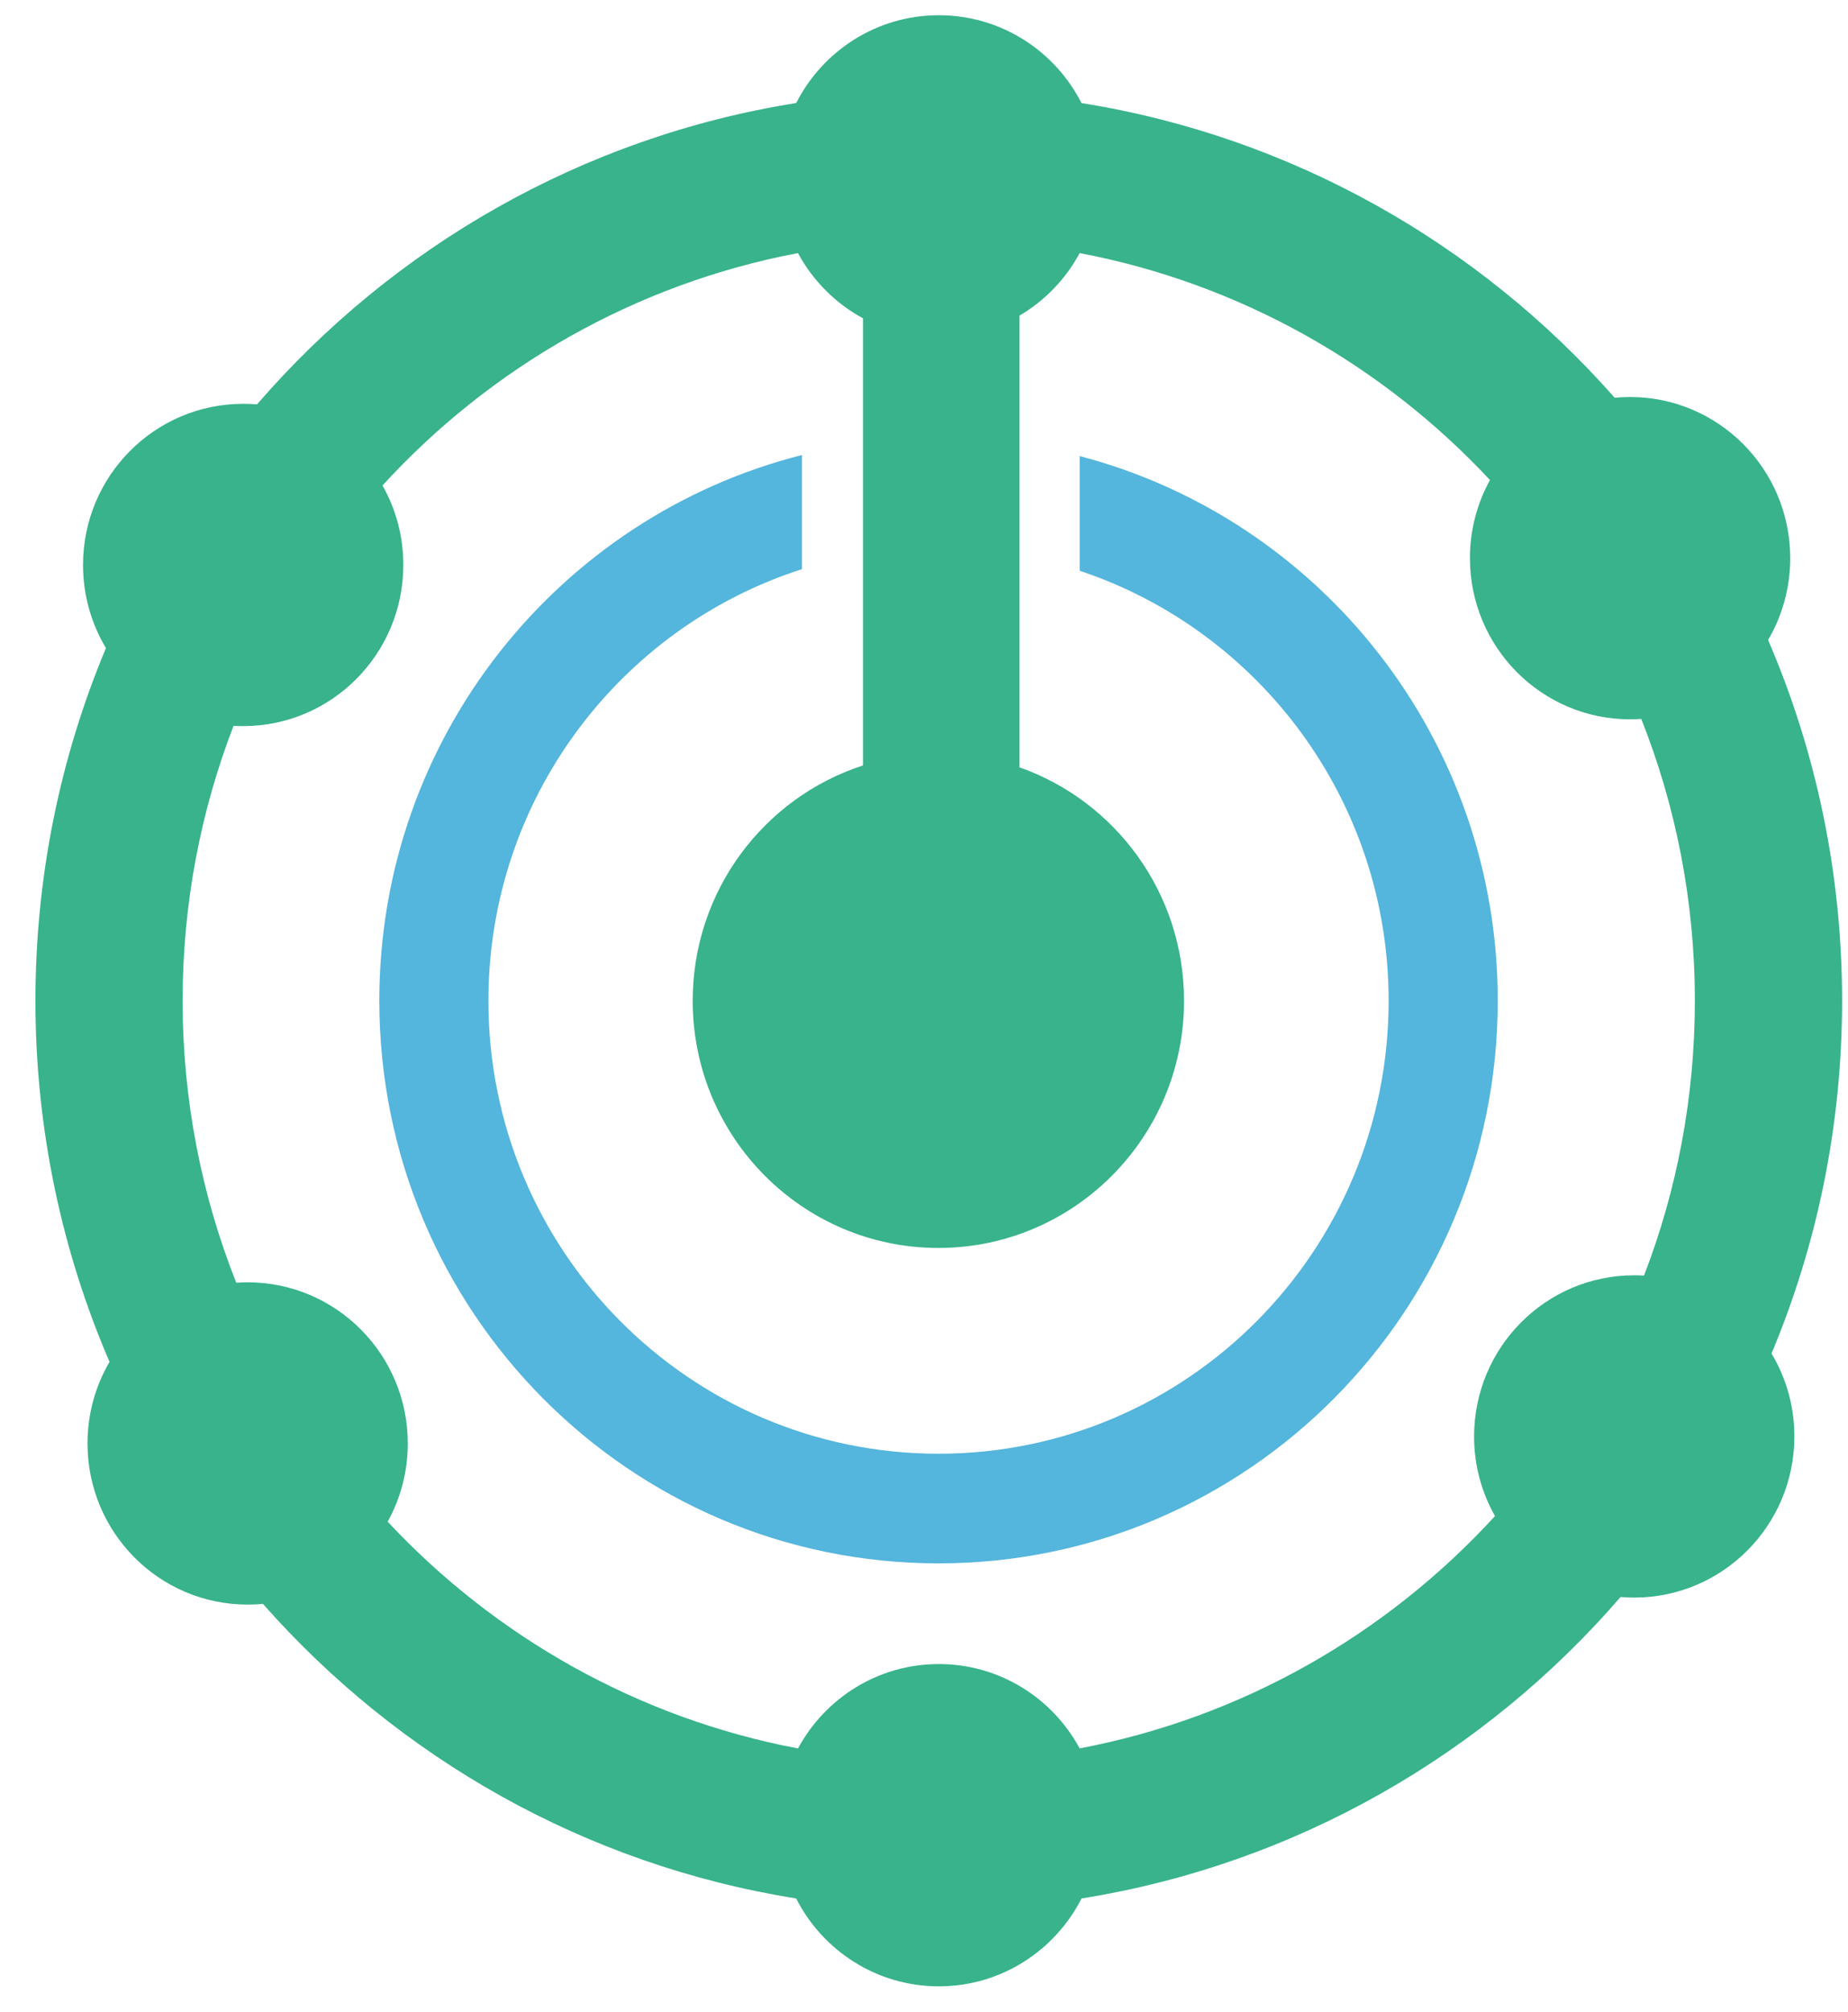 <svg width="45" height="49" viewBox="0 0 45 49" fill="none" xmlns="http://www.w3.org/2000/svg">
<path d="M26.291 13.899V11.107C32.148 12.639 36.471 17.995 36.471 24.368C36.471 31.936 30.374 38.071 22.854 38.071C15.334 38.071 9.237 31.936 9.237 24.368C9.237 17.956 13.615 12.576 19.528 11.081V13.86C15.101 15.279 11.893 19.447 11.893 24.371C11.893 30.464 16.8 35.401 22.854 35.401C28.908 35.401 33.814 30.464 33.814 24.371C33.814 19.49 30.659 15.352 26.291 13.899Z" fill="#54B5DD"/>
<path fill-rule="evenodd" clip-rule="evenodd" d="M19.388 2.509C20.034 1.239 21.347 0.371 22.861 0.371C24.376 0.371 25.689 1.24 26.335 2.51C31.472 3.33 36.017 5.941 39.319 9.686C39.442 9.674 39.567 9.668 39.694 9.668C41.847 9.668 43.593 11.425 43.593 13.592C43.593 14.319 43.397 15 43.054 15.584C44.214 18.277 44.856 21.248 44.856 24.37C44.856 27.416 44.244 30.319 43.138 32.96C43.491 33.55 43.694 34.241 43.694 34.98C43.694 37.147 41.948 38.904 39.794 38.904C39.682 38.904 39.572 38.899 39.462 38.89C36.149 42.723 31.547 45.398 26.336 46.231C25.69 47.501 24.377 48.371 22.861 48.371C21.346 48.371 20.033 47.502 19.387 46.231C14.25 45.412 9.705 42.802 6.403 39.058C6.28 39.069 6.156 39.075 6.03 39.075C3.876 39.075 2.131 37.319 2.131 35.151C2.131 34.426 2.326 33.747 2.667 33.164C1.506 30.468 0.863 27.495 0.863 24.37C0.863 21.325 1.474 18.423 2.58 15.782C2.226 15.191 2.022 14.498 2.022 13.758C2.022 11.591 3.768 9.834 5.922 9.834C6.035 9.834 6.147 9.839 6.258 9.848C9.572 6.015 14.175 3.34 19.388 2.509ZM26.291 6.163C25.95 6.796 25.441 7.324 24.825 7.686V18.686C27.158 19.507 28.832 21.742 28.832 24.371C28.832 27.695 26.154 30.39 22.85 30.39C19.547 30.39 16.868 27.695 16.868 24.371C16.868 21.691 18.608 19.42 21.014 18.64V7.751C20.345 7.388 19.793 6.835 19.431 6.163C15.463 6.915 11.943 8.949 9.314 11.822C9.637 12.393 9.821 13.054 9.821 13.758C9.821 15.925 8.075 17.682 5.922 17.682C5.843 17.682 5.764 17.68 5.687 17.675C4.886 19.752 4.447 22.009 4.447 24.37C4.447 26.796 4.911 29.113 5.753 31.237C5.845 31.23 5.937 31.227 6.03 31.227C8.184 31.227 9.93 32.984 9.93 35.151C9.93 35.843 9.752 36.492 9.44 37.056C12.055 39.856 15.525 41.838 19.432 42.578C20.092 41.354 21.38 40.523 22.861 40.523C24.342 40.523 25.63 41.353 26.29 42.577C30.257 41.824 33.775 39.791 36.404 36.919C36.08 36.347 35.895 35.685 35.895 34.98C35.895 32.813 37.641 31.056 39.794 31.056C39.874 31.056 39.954 31.058 40.033 31.063C40.833 28.987 41.271 26.73 41.271 24.37C41.271 21.946 40.808 19.63 39.966 17.507C39.876 17.513 39.785 17.517 39.694 17.517C37.54 17.517 35.794 15.76 35.794 13.592C35.794 12.902 35.971 12.253 36.282 11.69C33.668 8.888 30.197 6.905 26.291 6.163Z" fill="#38B38B"/>
</svg>
